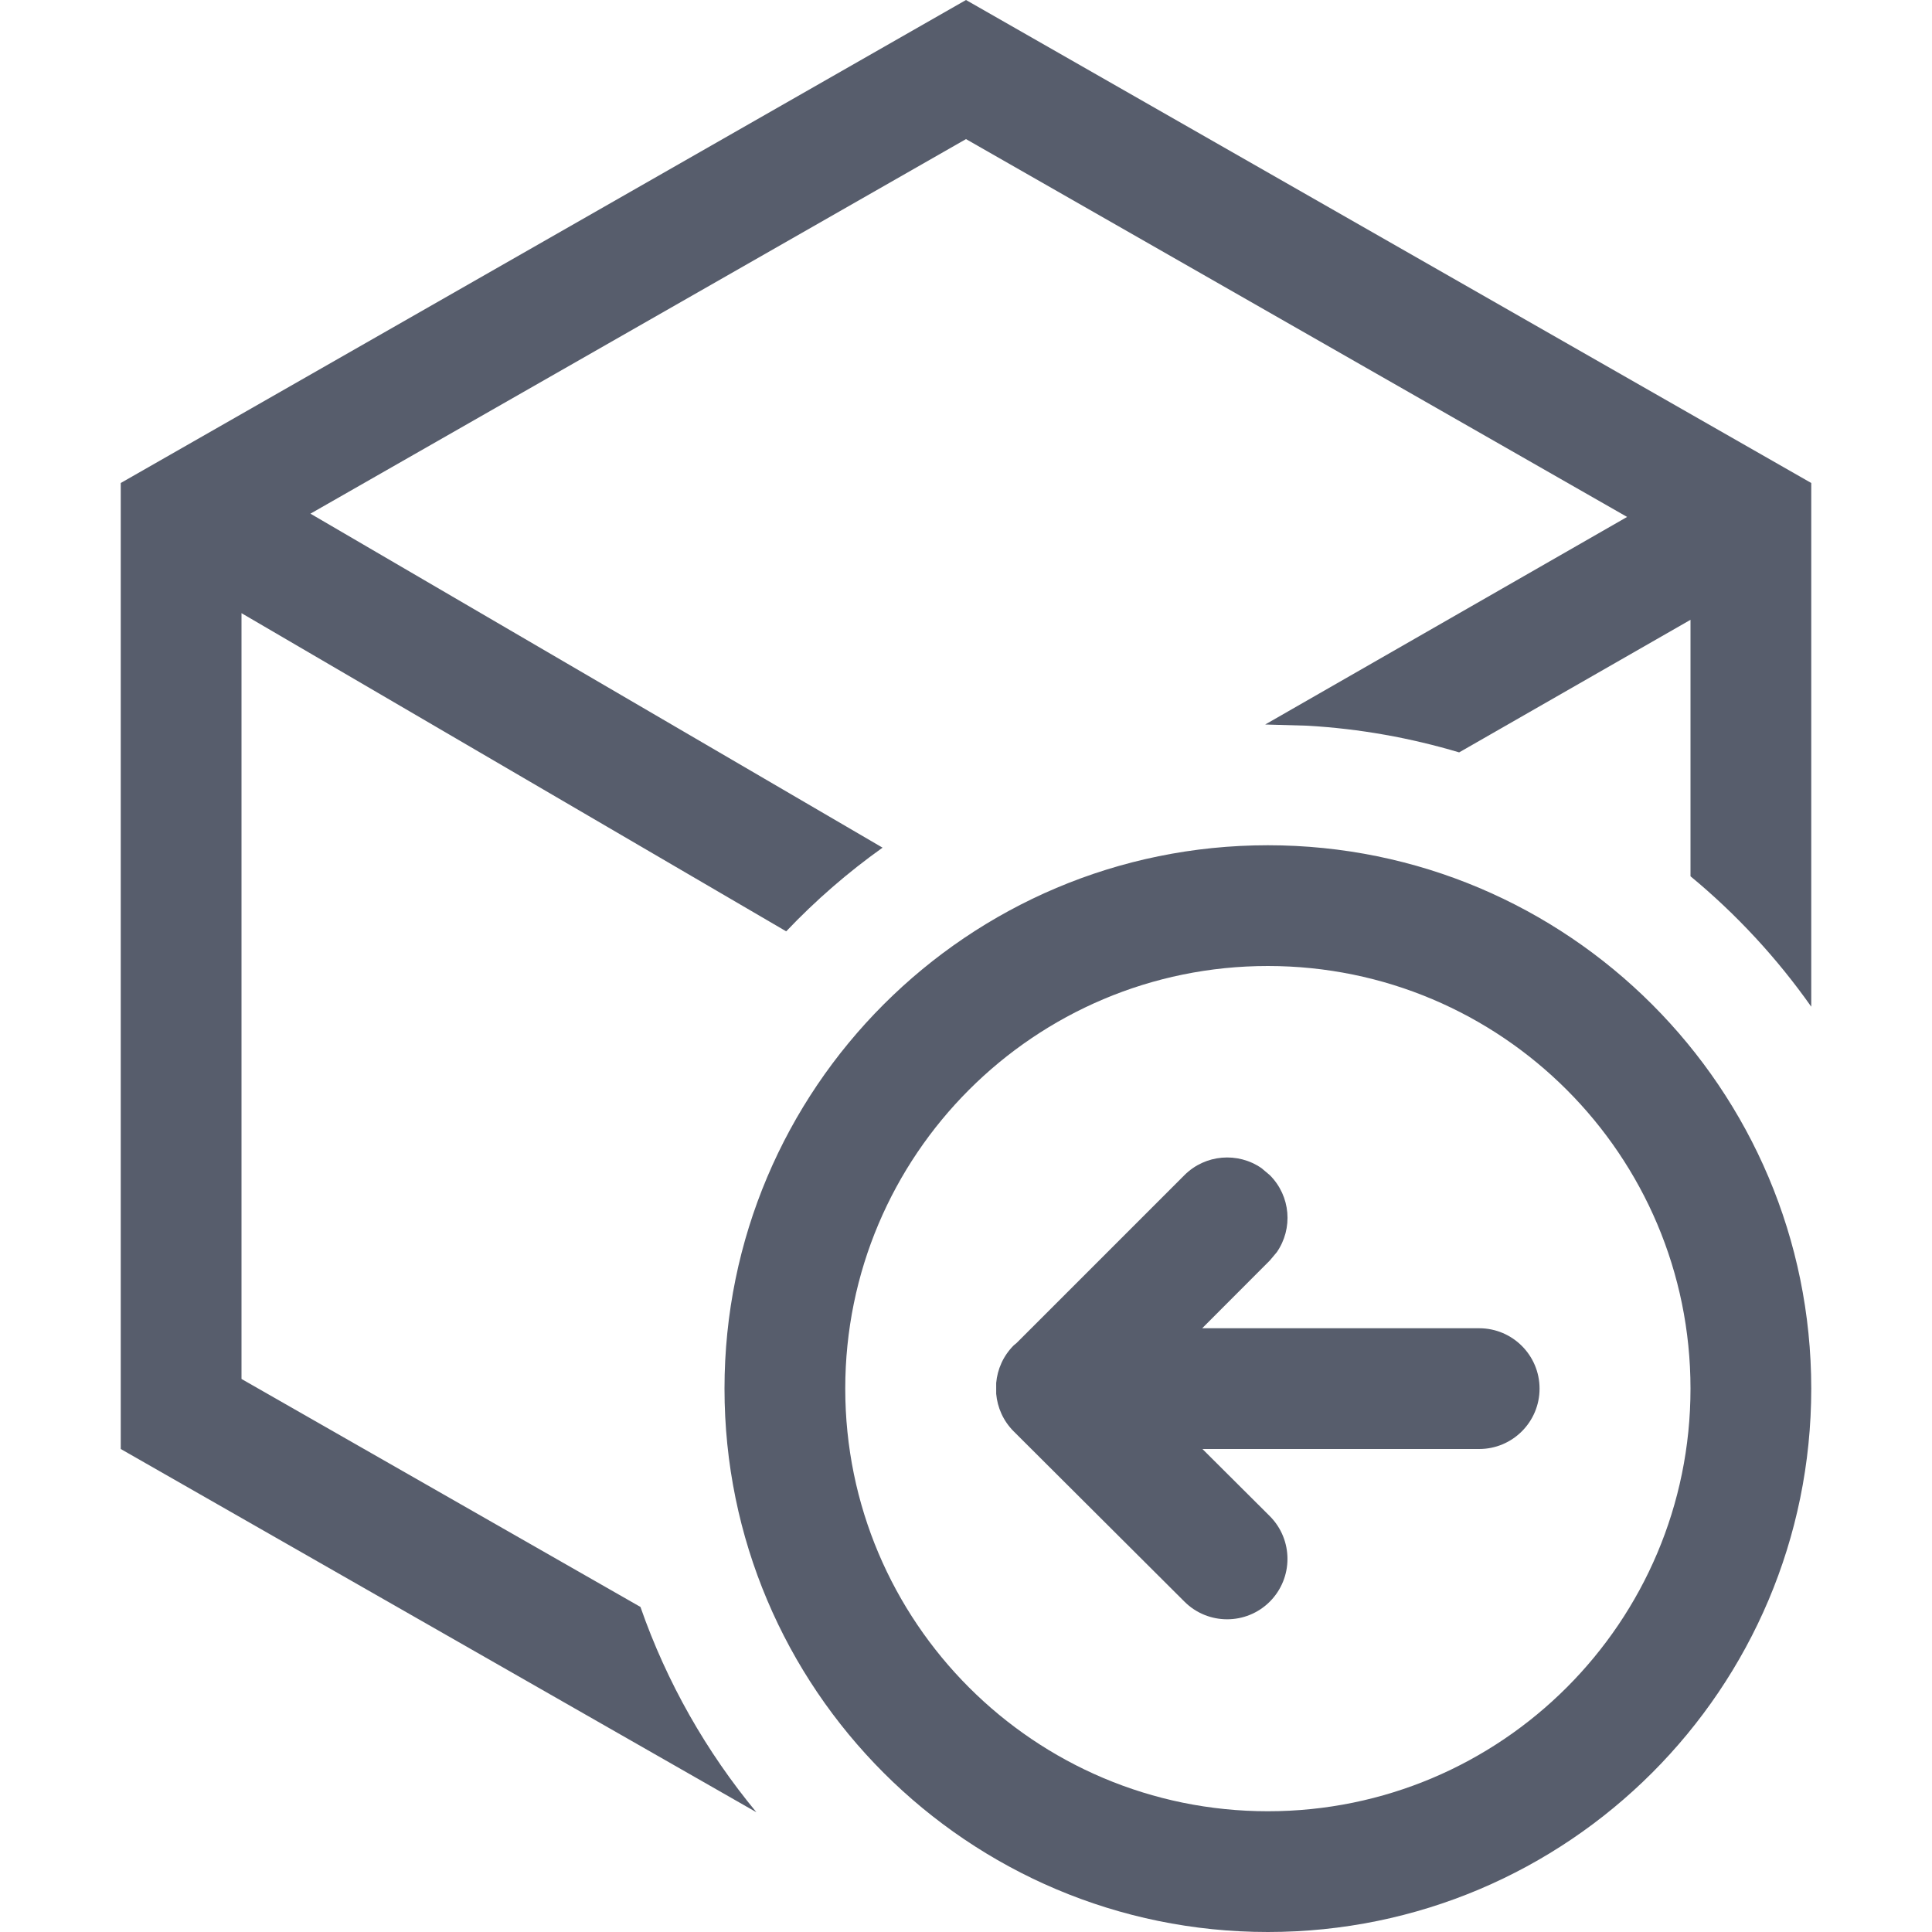 <?xml version="1.0" encoding="UTF-8"?>
<svg width="16px" height="16px" viewBox="0 0 16 16" version="1.1" xmlns="http://www.w3.org/2000/svg" xmlns:xlink="http://www.w3.org/1999/xlink">
    <title>入库申请备份</title>
    <g id="入库申请备份" stroke="none" stroke-width="1" fill="none" fill-rule="evenodd">
        <path d="M10.5,7 C12.985,7 15,9.015 15,11.5 C15,13.985 12.985,16 10.5,16 C8.015,16 6,13.985 6,11.5 C6,9.015 8.015,7 10.5,7 Z M8,-2.73558953e-13 L15,4 L15,8.337 C14.716,7.934 14.379,7.57 14,7.257 L14,5.133 L12.084,6.231 C11.682,6.111 11.262,6.035 10.828,6.01 L10.478,6 L13.475,4.281 L8,1.152 L2.571,4.254 L7.309,7.02 C7.021,7.225 6.754,7.457 6.511,7.713 L2,5.078 L2,11.42 L5.304,13.308 C5.522,13.934 5.85,14.508 6.264,15.008 L1,12 L1,4 L8,-2.73558953e-13 Z M10.5,8 C8.567,8 7,9.567 7,11.5 C7,13.433 8.567,15 10.5,15 C12.433,15 14,13.433 14,11.5 C14,9.567 12.433,8 10.5,8 Z M10.447,9.674 L10.516,9.732 C10.69,9.906 10.709,10.175 10.574,10.37 L10.516,10.439 L9.956,11 L12.25,11 C12.526,11 12.75,11.224 12.75,11.5 C12.75,11.776 12.526,12 12.25,12 L9.958,12 L10.516,12.556 C10.711,12.752 10.711,13.068 10.516,13.264 C10.321,13.459 10.004,13.459 9.809,13.264 L8.395,11.854 C8.308,11.767 8.26,11.656 8.25,11.543 L8.25,11.453 C8.26,11.34 8.308,11.229 8.395,11.142 L8.419,11.122 L9.809,9.732 C9.982,9.559 10.252,9.539 10.447,9.674 Z" id="形状" fill="#575D6C" fill-rule="nonzero"></path>
    </g>
</svg>
